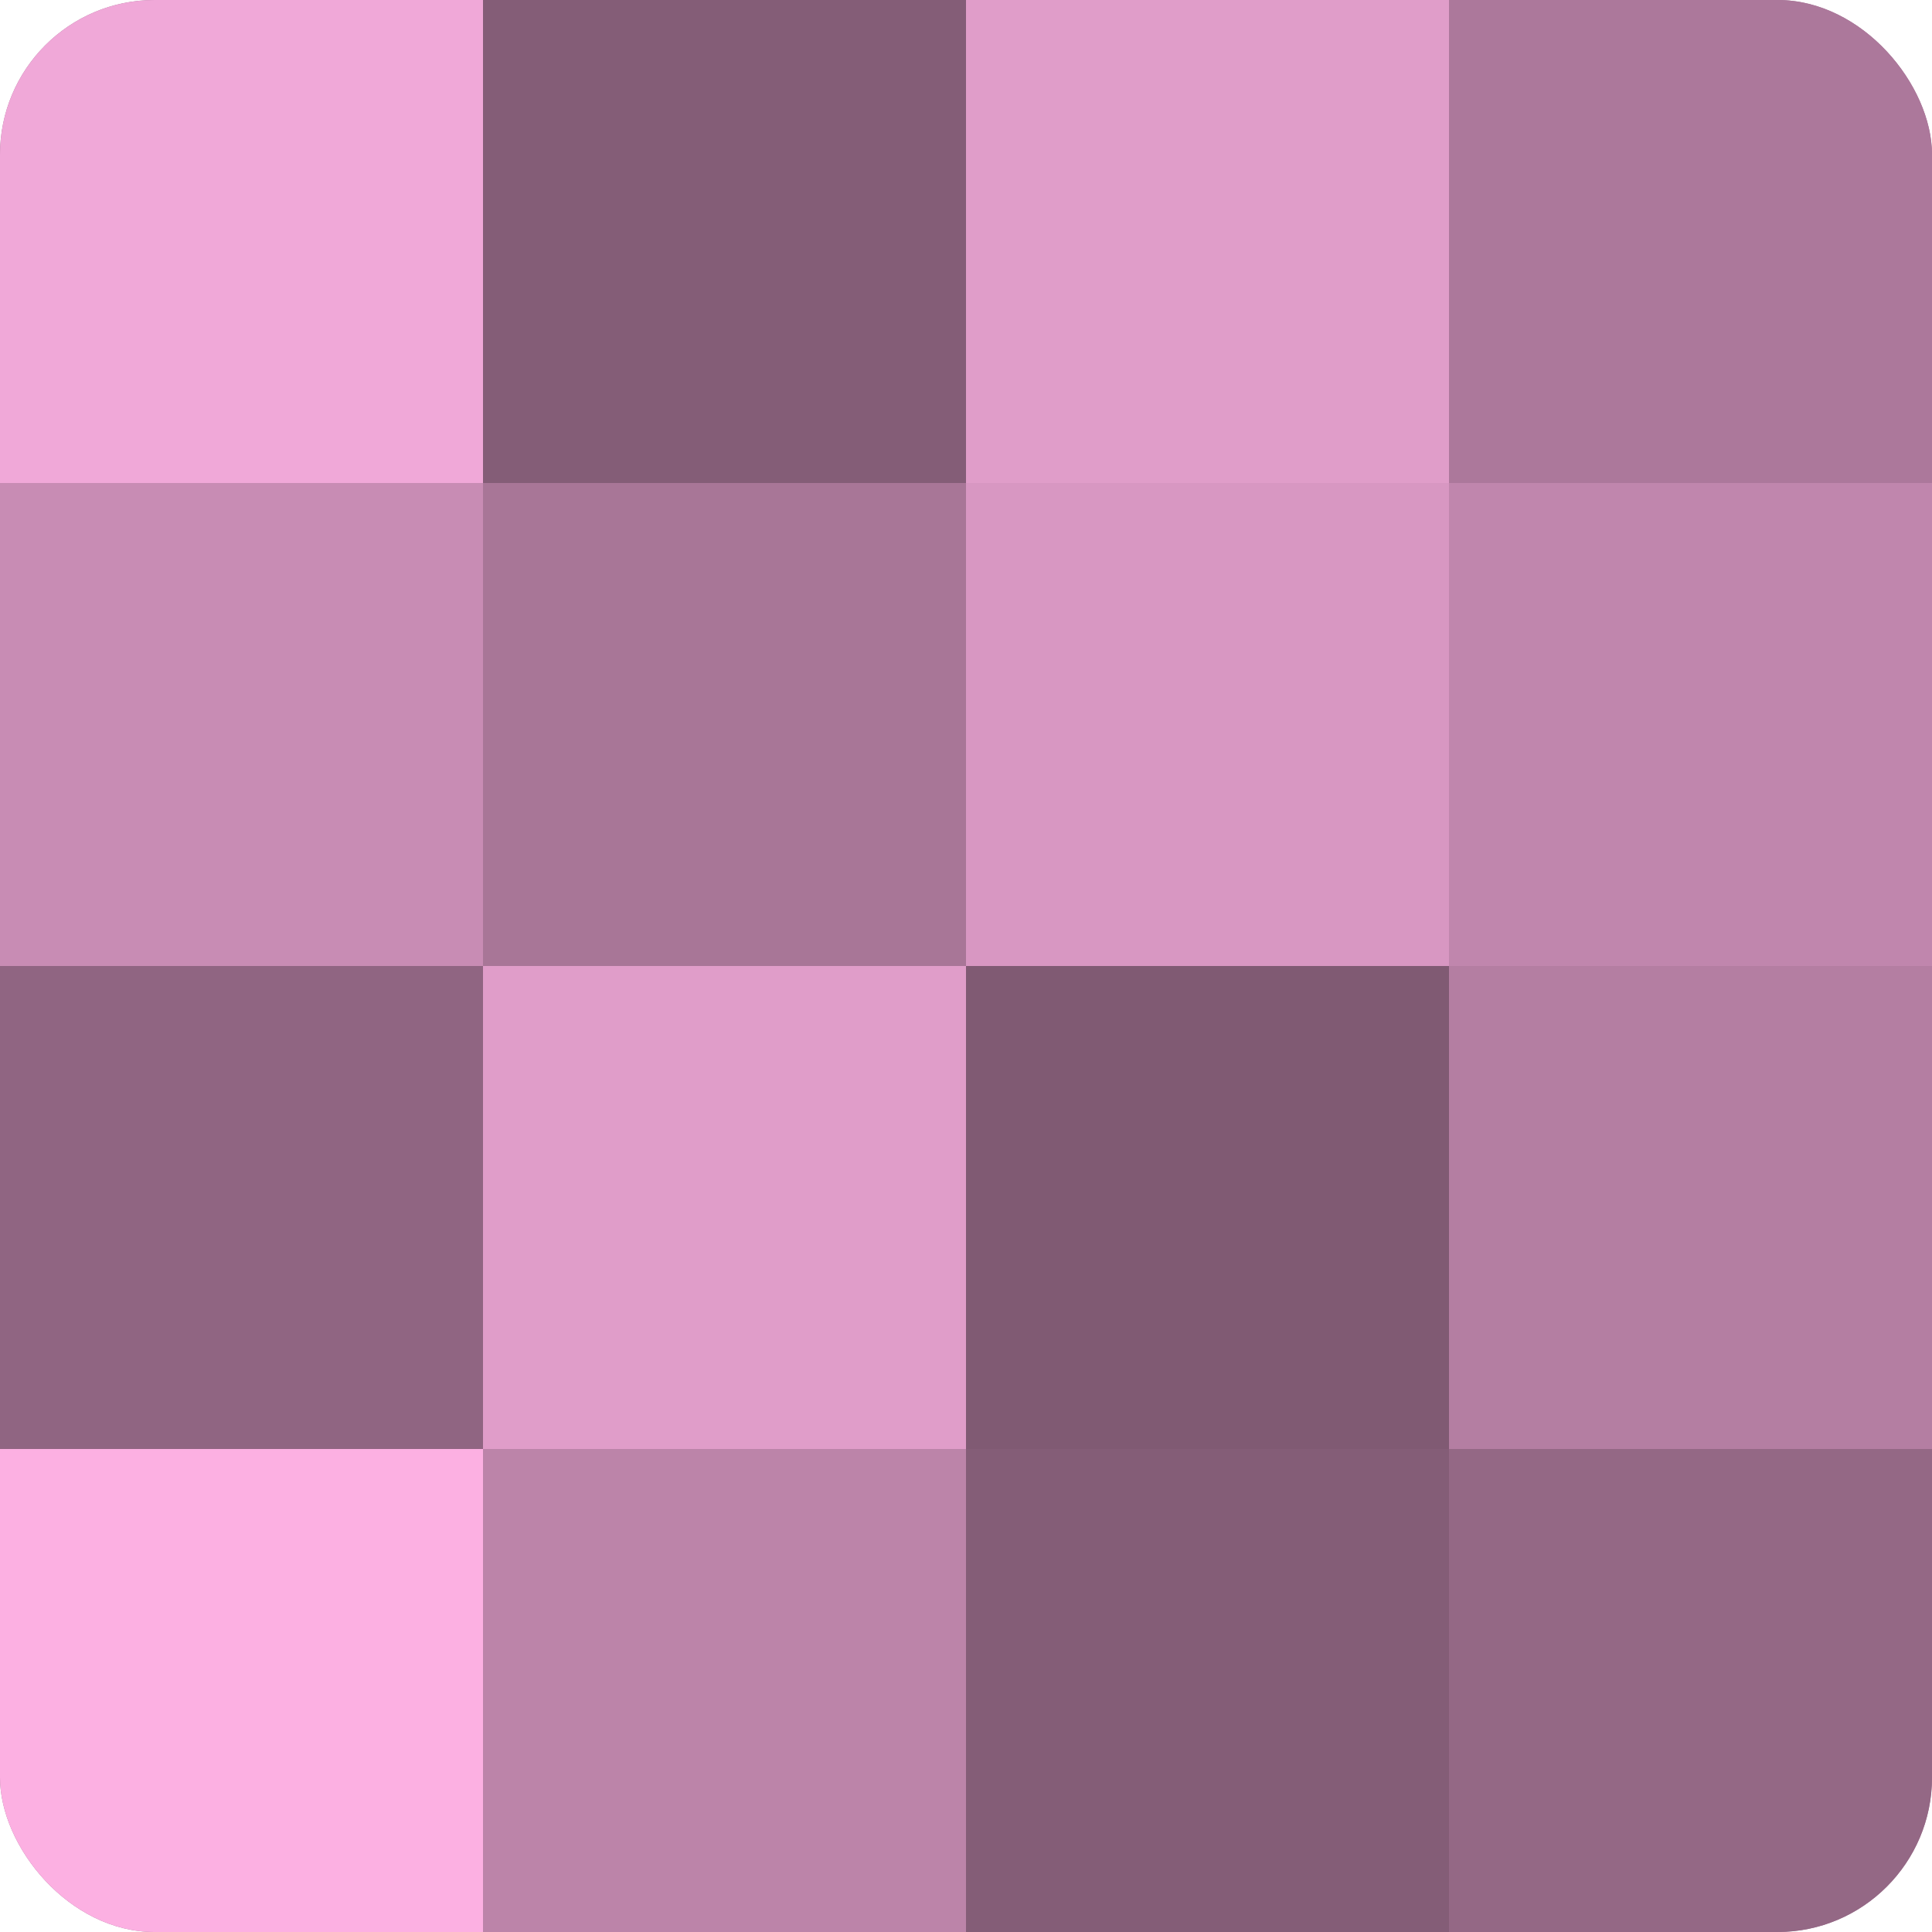 <?xml version="1.0" encoding="UTF-8"?>
<svg xmlns="http://www.w3.org/2000/svg" width="60" height="60" viewBox="0 0 100 100" preserveAspectRatio="xMidYMid meet"><defs><clipPath id="c" width="100" height="100"><rect width="100" height="100" rx="8" ry="8"/></clipPath></defs><g clip-path="url(#c)"><rect width="100" height="100" fill="#a07090"/><rect width="25" height="25" fill="#f0a8d8"/><rect y="25" width="25" height="25" fill="#c88cb4"/><rect y="50" width="25" height="25" fill="#906582"/><rect y="75" width="25" height="25" fill="#fcb0e2"/><rect x="25" width="25" height="25" fill="#845d77"/><rect x="25" y="25" width="25" height="25" fill="#a87697"/><rect x="25" y="50" width="25" height="25" fill="#e09dc9"/><rect x="25" y="75" width="25" height="25" fill="#bc84a9"/><rect x="50" width="25" height="25" fill="#e09dc9"/><rect x="50" y="25" width="25" height="25" fill="#d897c2"/><rect x="50" y="50" width="25" height="25" fill="#805a73"/><rect x="50" y="75" width="25" height="25" fill="#845d77"/><rect x="75" width="25" height="25" fill="#ac789b"/><rect x="75" y="25" width="25" height="25" fill="#c086ad"/><rect x="75" y="50" width="25" height="25" fill="#b47ea2"/><rect x="75" y="75" width="25" height="25" fill="#946885"/></g></svg>
